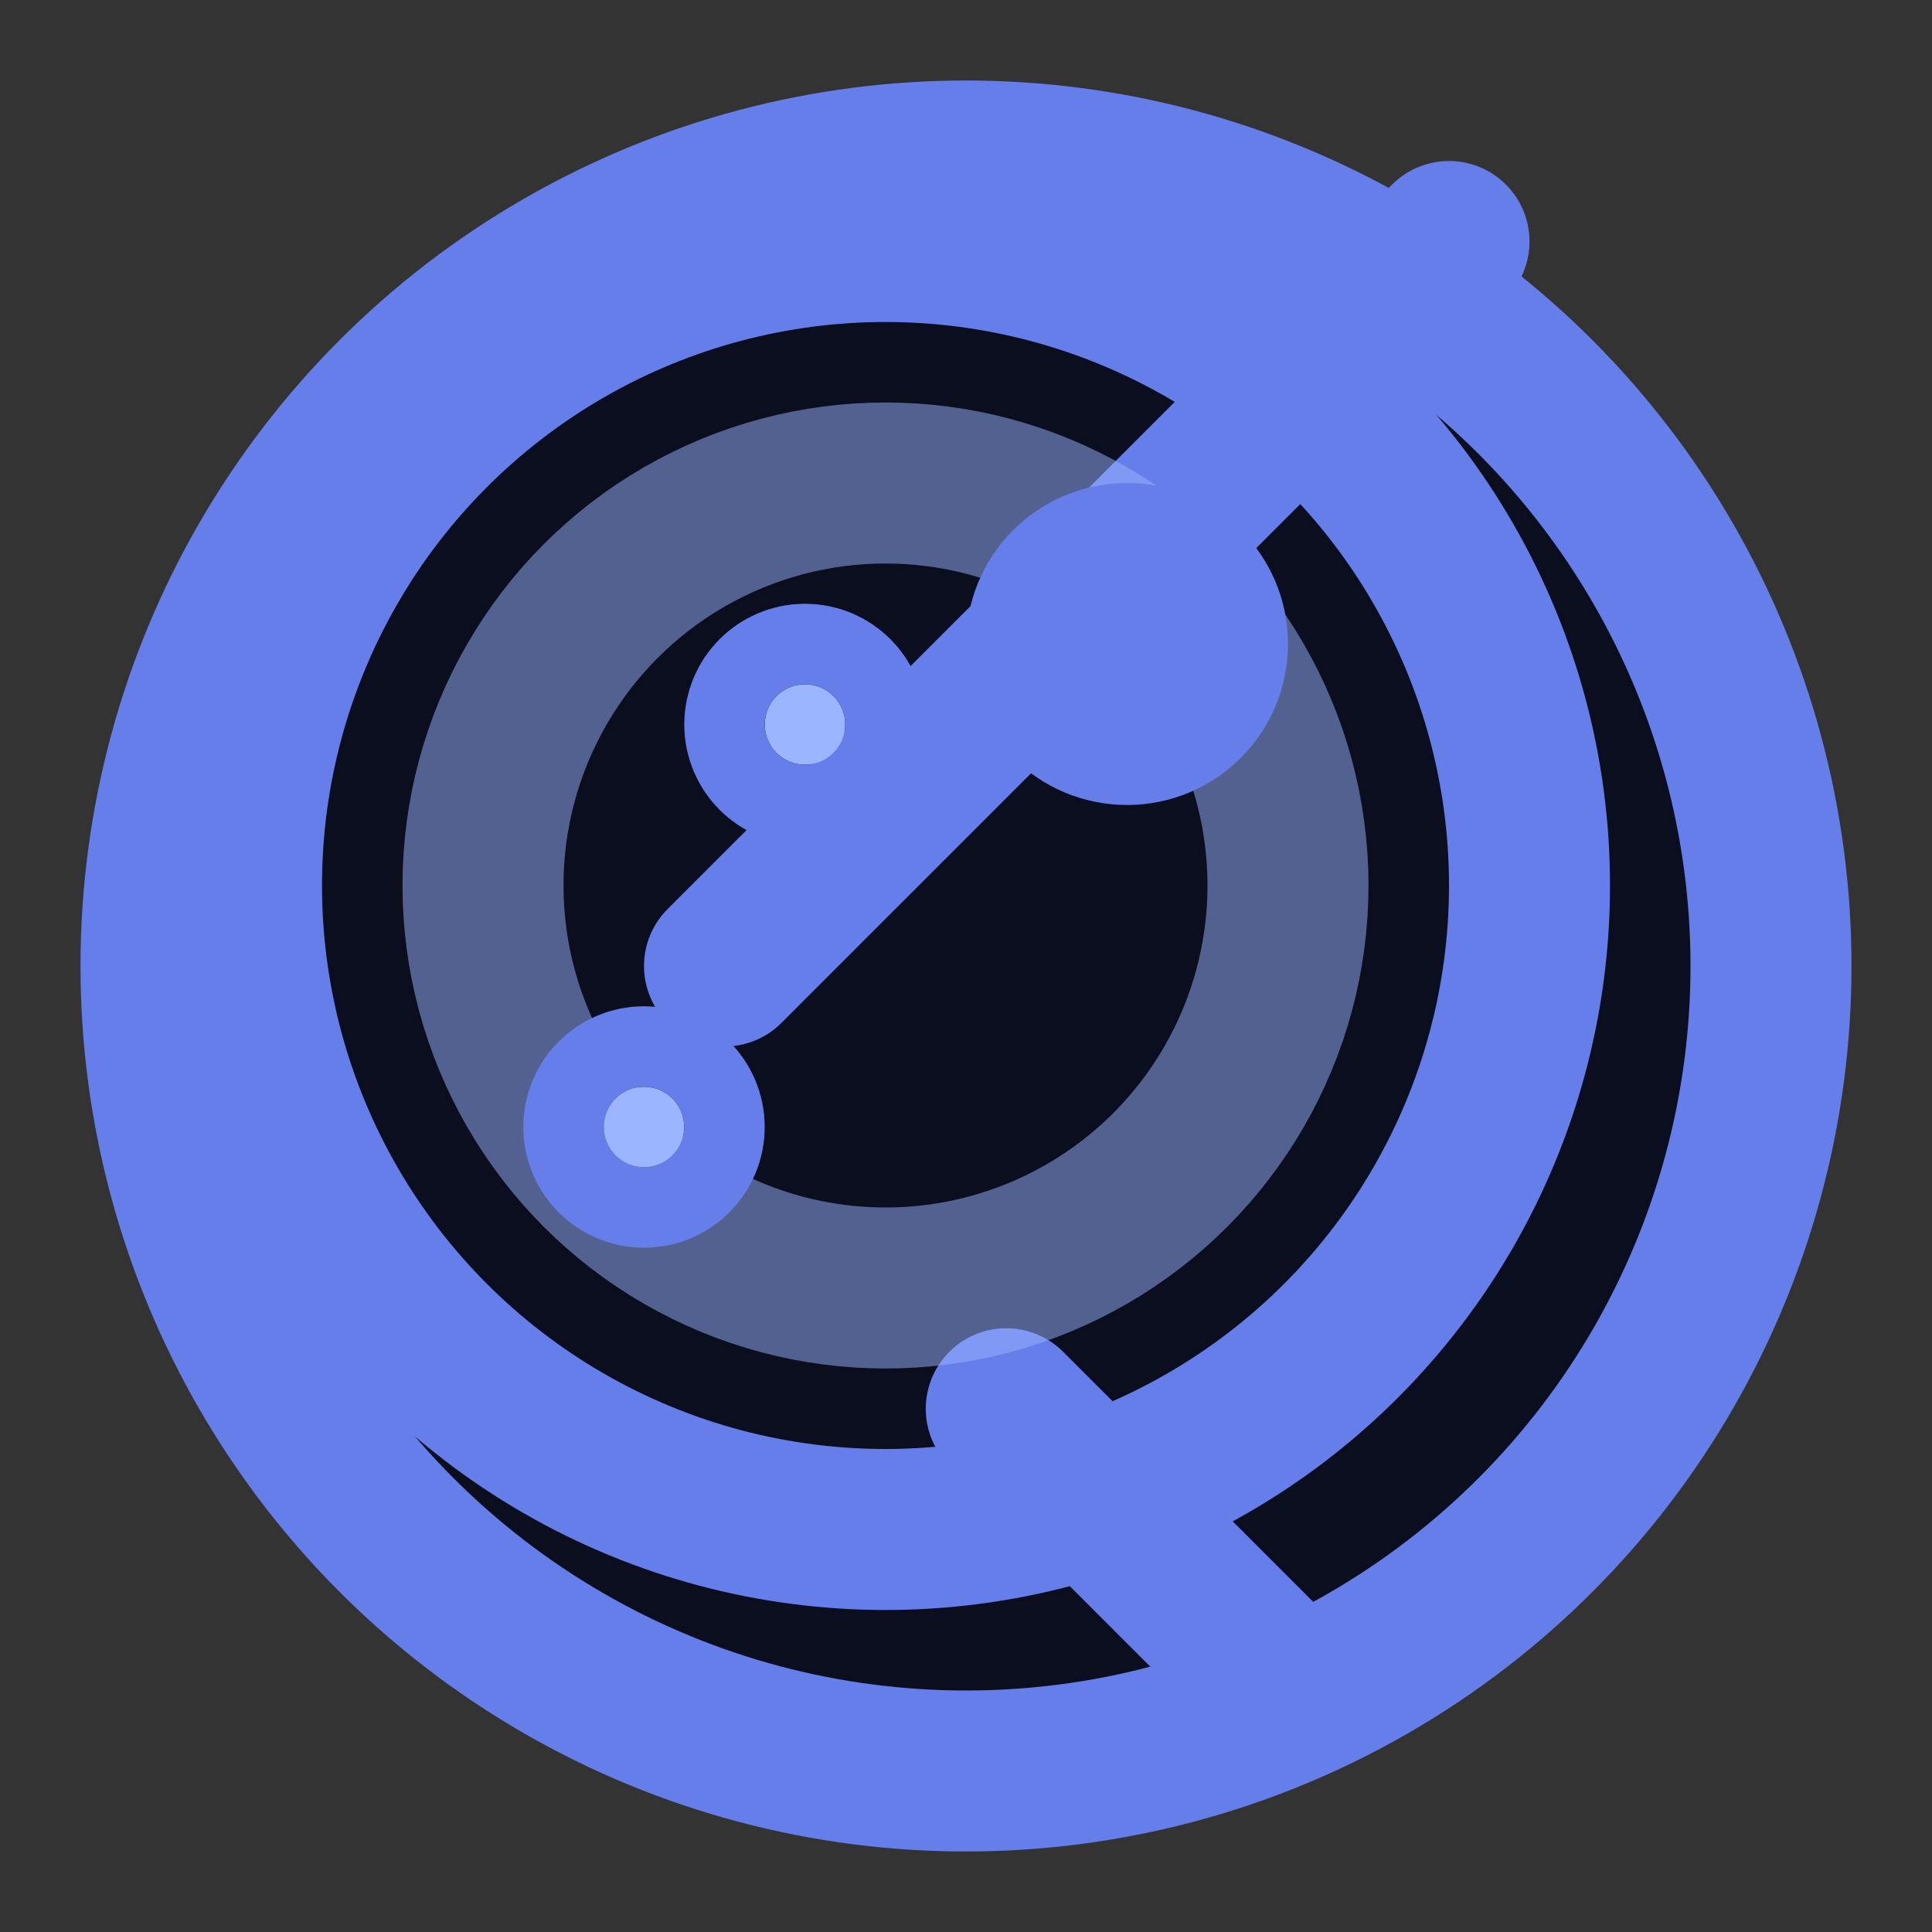 <svg xmlns="http://www.w3.org/2000/svg" width="512" height="512" viewBox="0 0 24 24" fill="none" stroke="#667eea" stroke-width="2" stroke-linecap="round" stroke-linejoin="round">
  <rect x="0" y="0" width="24" height="24" fill="#333333" stroke="none"/>
  <circle cx="12" cy="12" r="10" fill="#0B0E1F"/>
  <path d="m16 21-3.5-3.5" stroke="#667eea"/>
  <path d="M18 3 9 12" stroke="#667eea"/>
  <circle cx="11" cy="11" r="8" stroke="#667eea" fill="none"/>
  <circle cx="11" cy="11" r="5" stroke="#9bb5ff" fill="none" opacity="0.5"/>
  <circle cx="14" cy="8" r="1" fill="#fff"/>
  <circle cx="8" cy="14" r="0.5" fill="#9bb5ff"/>
  <circle cx="10" cy="9" r="0.5" fill="#9bb5ff"/>
</svg>